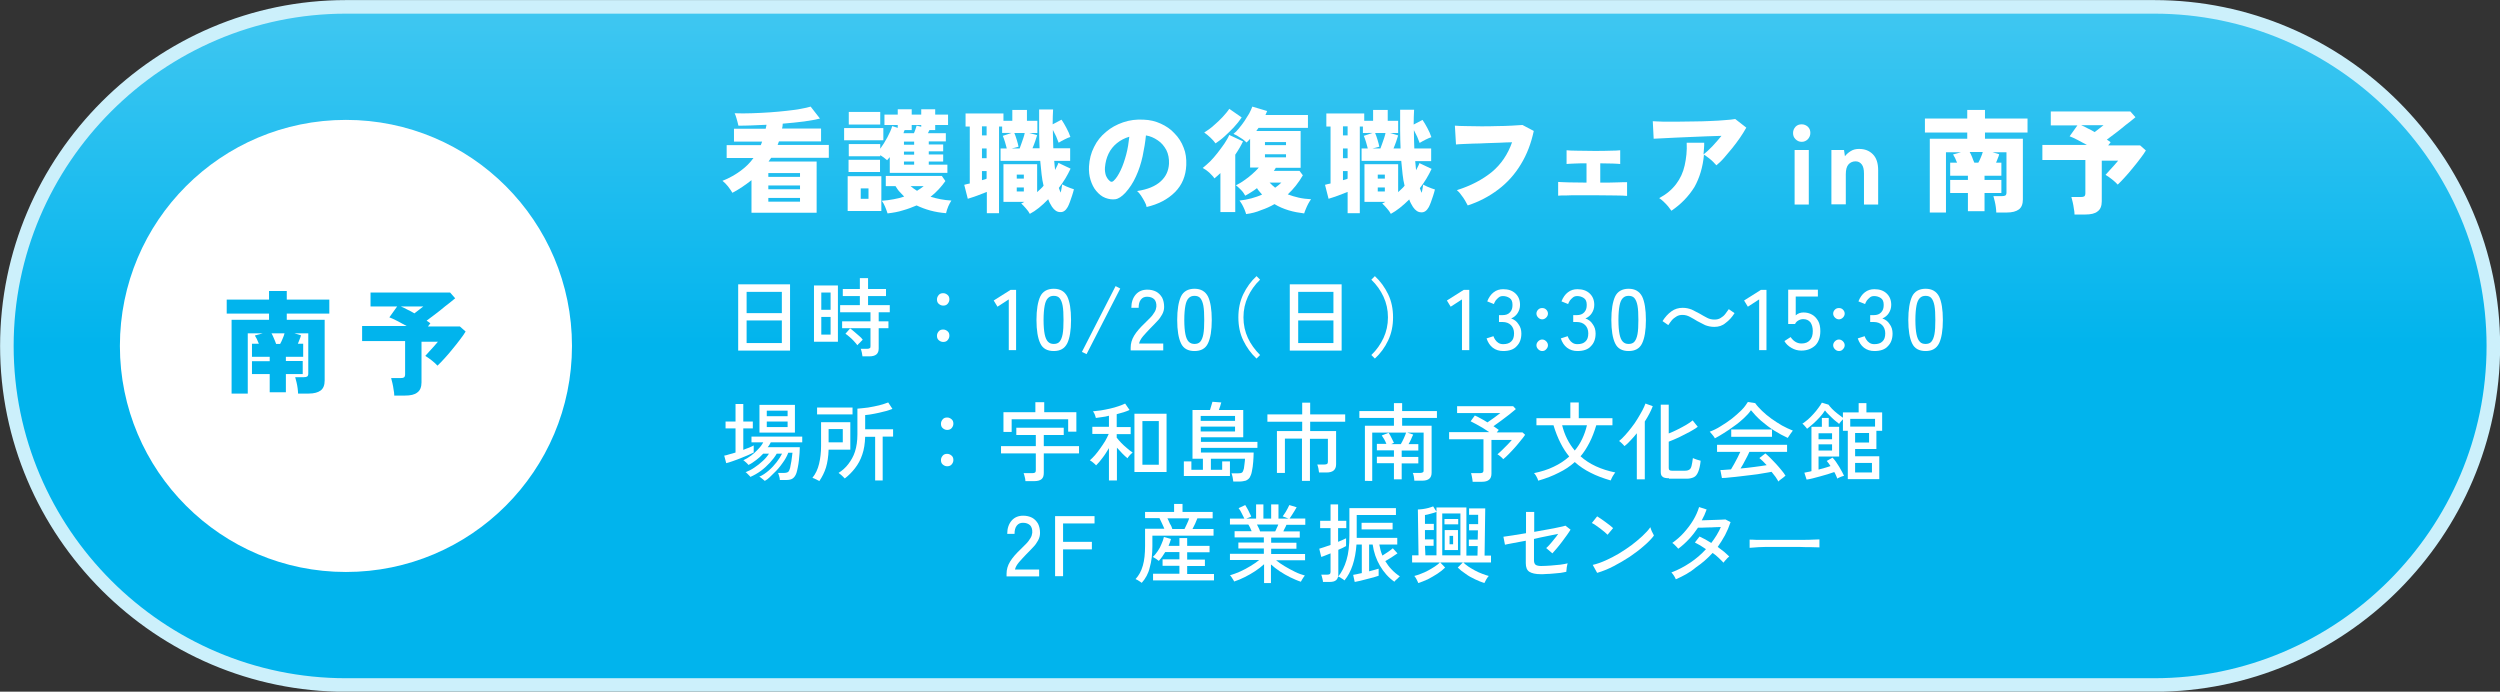 <svg xmlns="http://www.w3.org/2000/svg" xmlns:xlink="http://www.w3.org/1999/xlink" id="_&#x30EC;&#x30A4;&#x30E4;&#x30FC;_2" x="0px" y="0px" viewBox="0 0 1128.1 312.1" style="enable-background:new 0 0 1128.1 312.1;" xml:space="preserve"><rect x="0" y="0" width="1128.1" height="312.1" fill="#333333" stroke="none"/><style type="text/css">	.st0{fill:url(#SVGID_1_);}	.st1{fill:none;stroke:#CCF0FB;stroke-width:6.12;stroke-linecap:round;stroke-linejoin:round;stroke-miterlimit:10;}	.st2{fill:#FFFFFF;}	.st3{fill:#01B4ED;}</style><g>	<g>		<linearGradient id="SVGID_1_" gradientUnits="userSpaceOnUse" x1="564.06" y1="309.06" x2="564.06" y2="3.06">			<stop offset="0" style="stop-color:#01B4ED"></stop>			<stop offset="0.5" style="stop-color:#01B4ED"></stop>			<stop offset="1" style="stop-color:#40C7F1"></stop>		</linearGradient>		<path class="st0" d="M1125.1,156.1c0,84.2-68.9,153-153,153h-816c-84.1,0-153-68.8-153-153l0,0c0-84.1,68.9-153,153-153h816   C1056.2,3.1,1125.1,71.9,1125.1,156.1L1125.1,156.1z"></path>		<path class="st1" d="M1125.1,156.1c0,84.2-68.9,153-153,153h-816c-84.1,0-153-68.8-153-153l0,0c0-84.1,68.9-153,153-153h816   C1056.2,3.1,1125.1,71.9,1125.1,156.1L1125.1,156.1z"></path>	</g>	<g>		<g>			<path class="st2" d="M339.1,96V81.3c-1.3,1.1-2.7,2-4.1,3s-2.9,1.8-4.5,2.7c-0.5-0.9-1.2-1.8-2-2.9c-0.8-1-1.7-1.9-2.5-2.5    c3.3-1.3,6-2.9,8.3-4.6s4.2-3.6,5.7-5.7h-12.1v-5.8h15.4c0.1-0.3,0.2-0.6,0.3-0.8c0.1-0.3,0.2-0.6,0.3-0.8h-12.7v-5.8h14.3    c0.1-0.3,0.1-0.6,0.2-0.9c0.1-0.3,0.1-0.6,0.2-0.9c-2.5,0.1-4.8,0.2-7,0.3c-2.2,0.1-4.1,0.1-5.7,0.1c-0.2-1-0.5-2-0.8-3.1    c-0.3-1.1-0.6-1.9-0.9-2.5c2.4,0.1,5,0.1,7.7,0c2.7-0.1,5.4-0.2,8.1-0.4c2.7-0.2,5.2-0.4,7.7-0.7c2.4-0.3,4.6-0.5,6.4-0.9    c1.9-0.3,3.3-0.7,4.4-1l4.2,5.4c-1.7,0.4-4.1,0.9-7.1,1.3c-3,0.4-6.2,0.7-9.7,1c0,0.7-0.1,1.5-0.3,2.2h17.6v5.8h-19    c-0.1,0.2-0.2,0.5-0.3,0.8c-0.1,0.3-0.2,0.6-0.3,0.8h23.1v5.8H348c-0.2,0.3-0.4,0.6-0.6,0.8c-0.2,0.3-0.4,0.6-0.6,0.9h21.7V96    H339.1z M346.7,79.8H361v-1.7h-14.3V79.8z M346.7,85.4H361v-1.7h-14.3V85.4z M346.7,91H361v-1.7h-14.3V91z"></path>			<path class="st2" d="M380.9,63.3v-5.5h17.7v5.5H380.9z M382.5,95.2V79.5h15.2v15.7H382.5z M401.5,78v-7.1    c-0.2,0.2-0.4,0.5-0.6,0.7c-0.2,0.3-0.4,0.5-0.6,0.7c-1-0.9-2.1-1.7-3.1-2.3v0.5h-14.2V65h14.2v2.1c1.1-1.5,2.2-3.2,3.2-5.1    s1.8-3.6,2.2-5.1l2.5,0.8v-1.3h-6v-4.7h6v-2.4h6.3v2.4h4.3v-2.4h6.3v2.4h5.8v4.7H422v2.3h-2.6c-0.1,0.2-0.2,0.4-0.3,0.6    c-0.1,0.2-0.2,0.5-0.4,0.8h8.1v3.7h-7.7v1.4h6.5v3.1h-6.5v1.4h6.5v3.2h-6.5v1.4h8.4V78H401.5z M382.9,77.6v-5.5h14.2v5.5H382.9z     M383,56.2v-5.7h14.2v5.7H383z M388.4,89.7h3.5v-4.7h-3.5V89.7z M400.5,96.3c-0.3-1-0.7-2-1.1-3c-0.4-1-0.9-1.9-1.5-2.7    c1.9-0.1,3.7-0.4,5.4-0.7c1.7-0.3,3.3-0.7,4.7-1.2c-0.7-0.7-1.4-1.5-2.1-2.2s-1.2-1.6-1.8-2.5h-4.4v-4.6h25.3l1.6,2.3    c-0.9,1.3-1.9,2.5-3,3.7c-1.1,1.2-2.4,2.4-3.7,3.4c1.4,0.4,2.9,0.8,4.5,1.1c1.6,0.3,3.2,0.5,4.9,0.6c-0.4,0.6-0.9,1.5-1.4,2.6    c-0.5,1.2-0.8,2.2-1,3.1c-2.5-0.2-4.9-0.6-7.1-1.2c-2.2-0.6-4.3-1.4-6.2-2.3c-1.9,0.8-3.9,1.6-6.1,2.2    C405.4,95.6,403,96,400.5,96.3z M407.7,60.1h4.7c0.3-0.6,0.5-1.2,0.7-1.8s0.4-1.1,0.5-1.6l2.1,0.5v-0.8h-4.3v2.3h-3.2    c-0.1,0.2-0.2,0.5-0.3,0.7S407.8,59.9,407.7,60.1z M407.9,65.3h4.6v-1.4h-4.6V65.3z M407.9,69.8h4.6v-1.4h-4.6V69.8z M407.9,74.3    h4.6v-1.4h-4.6V74.3z M413.8,86.1c1.2-0.7,2.2-1.5,3-2.1h-5.9C411.7,84.7,412.7,85.4,413.8,86.1z"></path>			<path class="st2" d="M464.7,96.5c-0.4-0.8-1-1.6-1.8-2.5s-1.4-1.6-2.1-2.2c0.2-0.1,0.5-0.2,0.7-0.3c0.2-0.1,0.4-0.2,0.7-0.4h-9.4    v-17H468v12.6c0.5-0.5,1-0.9,1.5-1.4c0.5-0.5,1-0.9,1.4-1.5c-0.4-1.6-0.7-3.3-0.9-5.2c-0.2-1.9-0.4-3.9-0.6-6h-17.9V67h2.8    c-0.2-0.8-0.5-1.8-0.8-2.9s-0.7-2-1-2.8l3.9-1.3h-4.2v-2.9h-1.4v39.1h-5.5v-9.6c-1.3,0.5-2.8,1.1-4.4,1.7c-1.6,0.6-3,1-4.2,1.4    l-1.6-6.3c0.3-0.1,0.7-0.2,1.1-0.3c0.4-0.1,0.9-0.2,1.4-0.3V57.1h-1.9v-5.9h17.1v3.3h4v-4.9h6.6v4.9h4.7V60h-3.7L468,61    c-0.2,0.7-0.5,1.7-0.9,2.8c-0.4,1.1-0.8,2.2-1.2,3.1h3.2c-0.1-2.6-0.2-5.3-0.2-8.2c0-2.9,0-6,0-9.3h6.3c-0.1,1.9-0.2,4.2-0.2,6.7    l4-2.1c0.7,1,1.4,2.2,2.2,3.7c0.8,1.5,1.4,2.8,1.8,4.1c-0.7,0.2-1.6,0.6-2.6,1.1c-1,0.5-1.9,1-2.7,1.5c-0.3-0.8-0.7-1.7-1.1-2.8    c-0.5-1-1-2-1.5-3c0,2.7,0.1,5.4,0.2,8.3h7.6v5.7h-7.2c0.1,0.7,0.1,1.4,0.2,2.1c0.1,0.7,0.1,1.4,0.2,2c0.3-0.5,0.5-1.1,0.8-1.6    c0.3-0.5,0.5-1,0.7-1.6l5.5,2.6c-0.7,1.5-1.5,3-2.4,4.5s-1.9,2.9-2.9,4.2c0.1,0.4,0.3,0.8,0.4,1.1c0.1,0.4,0.3,0.7,0.4,1    c0.2-0.6,0.3-1.2,0.4-1.8c0.1-0.6,0.2-1.3,0.3-1.9c0.5,0.3,1.1,0.6,1.8,0.9c0.7,0.3,1.4,0.6,2,0.8c0.6,0.2,1.2,0.4,1.5,0.5    c-0.2,0.9-0.5,1.8-0.8,2.8c-0.3,1-0.7,2-1,2.9c-0.3,0.9-0.7,1.7-1,2.3c-0.9,1.6-2,2.4-3.4,2.3c-1.4,0-2.6-0.8-3.7-2.4    c-0.7-1.1-1.3-2.2-1.7-3.4C470.1,92.9,467.4,95.1,464.7,96.5z M443.1,61.1h2.1v-4.1h-2.1V61.1z M443.1,71.4h2.1V67h-2.1V71.4z     M443.1,81.3c0.4-0.1,0.7-0.2,1.1-0.3c0.4-0.1,0.7-0.2,1-0.4v-3.4h-2.1V81.3z M456.5,67h3.6c0.2-0.6,0.5-1.4,0.8-2.2    c0.3-0.9,0.6-1.7,0.9-2.6c0.3-0.9,0.5-1.6,0.6-2.2h-4.7c0.4,0.8,0.7,1.9,1.1,3.1c0.4,1.2,0.6,2.2,0.8,3.1L456.5,67z M458.8,80.6    h3.2v-1.8h-3.2V80.6z M458.8,86.4h3.2v-1.8h-3.2V86.4z"></path>			<path class="st2" d="M517.4,93.4c-0.1-0.7-0.4-1.5-0.9-2.4c-0.5-0.9-1-1.8-1.6-2.7c-0.6-0.9-1.2-1.6-1.8-2.1    c4.8-0.7,8.3-2.2,10.7-4.4s3.5-4.8,3.7-7.9c0.1-2.3-0.3-4.4-1.2-6.2c-1-1.8-2.2-3.3-3.9-4.4c-1.6-1.1-3.4-1.9-5.3-2.2    c-0.3,3-0.8,6.1-1.5,9.4c-0.7,3.2-1.7,6.3-3,9.1c-1.3,2.9-2.9,5.3-4.8,7.4c-1.6,1.7-3.1,2.7-4.5,2.9s-2.9,0-4.5-0.6    c-1.6-0.6-2.9-1.7-4.1-3.1c-1.2-1.4-2-3.1-2.6-5c-0.6-1.9-0.8-4-0.7-6.1c0.2-3.2,0.9-6.1,2.3-8.8c1.3-2.7,3.1-4.9,5.4-6.8    c2.2-1.9,4.8-3.3,7.7-4.3c2.9-1,6-1.4,9.3-1.2c2.8,0.1,5.3,0.7,7.7,1.8c2.4,1.1,4.5,2.5,6.2,4.4c1.8,1.8,3.2,4,4.1,6.4    c1,2.4,1.3,5,1.2,7.9c-0.2,4.9-1.9,9-5.1,12.2C526.9,90,522.6,92.2,517.4,93.4z M502.5,81.6c1.2-1.1,2.2-2.7,3.2-4.8    c1-2.1,1.8-4.5,2.5-7.1c0.7-2.6,1.1-5.3,1.4-8c-2.1,0.6-4,1.6-5.6,2.9c-1.6,1.3-2.9,2.9-3.8,4.8c-0.9,1.9-1.4,3.9-1.6,6.2    c-0.1,1.3,0.1,2.5,0.4,3.5c0.4,1,0.9,1.8,1.6,2.4C501.2,82.2,501.9,82.2,502.5,81.6z"></path>			<path class="st2" d="M550.7,95.8V78.1c-0.4,0.4-0.9,0.8-1.3,1.2c-0.4,0.4-0.9,0.8-1.4,1.2c-0.5-0.8-1.3-1.6-2.3-2.6    c-1-0.9-2-1.6-3-2.1c1-0.8,2.1-1.8,3.3-2.9c1.2-1.2,2.3-2.5,3.4-3.9c1.1-1.4,2.1-2.8,3.1-4.2c0.9-1.4,1.7-2.7,2.2-3.9l6.2,2.9    c-0.5,1-1,2-1.6,3s-1.2,2-1.9,3v25.9H550.7z M548.5,64.7c-0.6-0.8-1.3-1.7-2.3-2.6c-1-0.9-1.9-1.7-2.8-2.3    c1.4-0.9,2.9-1.9,4.3-3.2c1.4-1.2,2.8-2.5,4-3.8c1.2-1.3,2.3-2.6,3-3.7l5.6,3.9c-1,1.5-2.2,3-3.6,4.5c-1.4,1.5-2.8,2.8-4.2,4.1    S549.8,63.8,548.5,64.7z M562.3,96.6c-0.1-0.5-0.4-1.2-0.7-2c-0.3-0.8-0.7-1.5-1.1-2.3c-0.4-0.7-0.8-1.3-1.2-1.8    c1.8-0.2,3.6-0.5,5.4-1c1.7-0.5,3.3-1,4.8-1.7c-0.4-0.5-0.8-0.9-1.2-1.4c-0.4-0.5-0.8-0.9-1.1-1.5c-0.8,0.6-1.7,1.3-2.6,1.8    c-0.9,0.6-1.8,1.1-2.7,1.6c-0.5-0.9-1.1-1.8-1.9-2.6c-0.8-0.8-1.5-1.5-2.3-2.1c1.2-0.6,2.5-1.3,3.7-2.2c1.3-0.9,2.5-1.8,3.6-2.8    s2.2-2,3-3h-3.9v-13c-0.2,0.3-0.5,0.6-0.8,0.9c-0.3,0.3-0.5,0.5-0.8,0.8c-0.6-0.6-1.5-1.4-2.7-2.1c-1.2-0.8-2.2-1.4-3.2-1.8    c0.8-0.6,1.6-1.4,2.4-2.4s1.7-2.1,2.5-3.3c0.8-1.2,1.5-2.4,2.2-3.5c0.6-1.2,1.1-2.2,1.4-3.1l6.7,2c-0.1,0.3-0.3,0.6-0.4,0.9    c-0.1,0.3-0.2,0.6-0.4,0.9h19.2v5.8h-22.3c-0.2,0.2-0.3,0.5-0.5,0.7s-0.3,0.5-0.5,0.7h20v16.6h-11.2c-0.1,0.2-0.3,0.5-0.4,0.7    c-0.2,0.2-0.3,0.5-0.5,0.7h11.6l1.5,2c-1.9,3.3-4.2,6.2-6.8,8.6c1.6,0.6,3.2,1.1,5,1.5c1.8,0.4,3.6,0.6,5.5,0.7    c-0.4,0.6-0.9,1.3-1.3,2.1c-0.4,0.8-0.8,1.6-1.1,2.4c-0.3,0.8-0.6,1.4-0.7,1.9c-2.4-0.3-4.7-0.7-7-1.4c-2.3-0.7-4.4-1.6-6.4-2.8    c-1.9,1.1-3.9,2-6,2.7C567,95.7,564.7,96.3,562.3,96.6z M570.8,65.5h9.5v-1.4h-9.5V65.5z M570.8,71h9.5v-1.4h-9.5V71z     M575.4,84.7c1.1-0.8,2-1.5,2.8-2.3h-5.3c0.4,0.4,0.8,0.8,1.2,1.2C574.5,83.9,574.9,84.3,575.4,84.7z"></path>			<path class="st2" d="M627.6,96.5c-0.4-0.8-1-1.6-1.8-2.5s-1.4-1.6-2.1-2.2c0.2-0.1,0.5-0.2,0.7-0.3c0.2-0.1,0.4-0.2,0.7-0.4h-9.4    v-17h15.2v12.6c0.5-0.5,1-0.9,1.5-1.4c0.5-0.5,1-0.9,1.4-1.5c-0.4-1.6-0.7-3.3-0.9-5.2c-0.2-1.9-0.4-3.9-0.6-6h-17.9V67h2.8    c-0.2-0.8-0.5-1.8-0.8-2.9s-0.7-2-1-2.8l3.9-1.3H615v-2.9h-1.4v39.1h-5.5v-9.6c-1.3,0.5-2.8,1.1-4.4,1.7c-1.6,0.6-3,1-4.2,1.4    l-1.6-6.3c0.3-0.1,0.7-0.2,1.1-0.3c0.4-0.1,0.9-0.2,1.4-0.3V57.1h-1.9v-5.9h17.1v3.3h4v-4.9h6.6v4.9h4.7V60h-3.7l3.7,1.1    c-0.2,0.7-0.5,1.7-0.9,2.8c-0.4,1.1-0.8,2.2-1.2,3.1h3.2c-0.1-2.6-0.2-5.3-0.2-8.2c0-2.9,0-6,0-9.3h6.3c-0.1,1.9-0.2,4.2-0.2,6.7    l4-2.1c0.7,1,1.4,2.2,2.2,3.7c0.8,1.5,1.4,2.8,1.8,4.1c-0.7,0.2-1.6,0.6-2.6,1.1c-1,0.5-1.9,1-2.7,1.5c-0.3-0.8-0.7-1.7-1.1-2.8    c-0.5-1-1-2-1.5-3c0,2.7,0.1,5.4,0.2,8.3h7.6v5.7h-7.2c0.1,0.7,0.1,1.4,0.2,2.1c0.1,0.7,0.1,1.4,0.2,2c0.3-0.5,0.5-1.1,0.8-1.6    c0.3-0.5,0.5-1,0.7-1.6l5.5,2.6c-0.7,1.5-1.5,3-2.4,4.5s-1.9,2.9-2.9,4.2c0.1,0.4,0.3,0.8,0.4,1.1c0.1,0.4,0.3,0.7,0.4,1    c0.2-0.6,0.3-1.2,0.4-1.8c0.1-0.6,0.2-1.3,0.3-1.9c0.5,0.3,1.1,0.6,1.8,0.9c0.7,0.3,1.4,0.6,2,0.8c0.6,0.2,1.2,0.4,1.5,0.5    c-0.2,0.9-0.5,1.8-0.8,2.8c-0.3,1-0.7,2-1,2.9c-0.3,0.9-0.7,1.7-1,2.3c-0.9,1.6-2,2.4-3.4,2.3c-1.4,0-2.6-0.8-3.7-2.4    c-0.7-1.1-1.3-2.2-1.7-3.4C633,92.9,630.2,95.1,627.6,96.5z M606,61.1h2.1v-4.1H606V61.1z M606,71.4h2.1V67H606V71.4z M606,81.3    c0.4-0.1,0.7-0.2,1.1-0.3c0.4-0.1,0.7-0.2,1-0.4v-3.4H606V81.3z M619.3,67h3.6c0.2-0.6,0.5-1.4,0.8-2.2c0.3-0.9,0.6-1.7,0.9-2.6    c0.3-0.9,0.5-1.6,0.6-2.2h-4.7c0.4,0.8,0.7,1.9,1.1,3.1c0.4,1.2,0.6,2.2,0.8,3.1L619.3,67z M621.7,80.6h3.2v-1.8h-3.2V80.6z     M621.7,86.4h3.2v-1.8h-3.2V86.4z"></path>			<path class="st2" d="M662.3,92.7c-0.3-0.6-0.7-1.3-1.2-2.2c-0.5-0.9-1.1-1.7-1.8-2.6c-0.6-0.9-1.3-1.6-1.9-2.1    c6.4-2,11.6-4.8,15.8-8.2c4.2-3.5,7.2-8,9.1-13.4c-1.7,0-3.5,0.1-5.5,0.2c-2,0.1-4.1,0.1-6.1,0.2c-2.1,0.1-4,0.2-5.9,0.2    c-1.9,0.1-3.5,0.1-4.9,0.2s-2.4,0.1-2.9,0.2l-0.5-8.5c1.3,0.1,3,0.2,5.1,0.2c2.1,0,4.3,0.1,6.7,0.1s4.8,0,7.2-0.1    c2.4,0,4.6-0.1,6.6-0.2c2-0.1,3.7-0.2,4.9-0.3l5.1,2.7c-1.2,5.6-3.1,10.6-5.8,15c-2.7,4.5-6.1,8.3-10.2,11.4    C672,88.6,667.5,91,662.3,92.7z"></path>			<path class="st2" d="M703.1,88.3v-6.2c1.1,0.1,2.7,0.1,4.9,0.2c2.2,0,4.8,0.1,7.9,0.1v-8.7c-2,0-3.8,0-5.5,0.1s-2.9,0.1-3.5,0.2    v-6.2c1,0.1,2.5,0.2,4.6,0.2c2.1,0,4.6,0.1,7.7,0.1c3,0,5.5,0,7.5-0.1c2,0,3.5-0.1,4.4-0.2v6.2c-0.7-0.1-1.8-0.1-3.3-0.2    c-1.5,0-3.4-0.1-5.7-0.1v8.7c3,0,5.6,0,7.7-0.1c2.1-0.1,3.6-0.1,4.4-0.1v6.2c-1.1-0.1-2.9-0.2-5.4-0.2s-5.9-0.1-9.9-0.1    c-2.1,0-4.3,0-6.5,0c-2.2,0-4.1,0-5.7,0.1C705,88.2,703.8,88.2,703.1,88.3z"></path>			<path class="st2" d="M754.2,95.1c-0.4-0.6-0.9-1.2-1.5-2c-0.6-0.7-1.3-1.4-2-2.1c-0.7-0.7-1.4-1.2-2-1.6c3.2-1.7,5.7-3.8,7.6-6.3    c1.9-2.5,3.2-5.3,3.9-8.5c0.7-3.2,1.1-6.6,0.9-10.2h7.9c0,0.9,0,1.8-0.1,2.7c-0.1,0.9-0.1,1.7-0.2,2.6c1.2-1,2.6-2.2,4-3.7    s2.8-3.1,4.1-4.7c-1.9,0.1-4.1,0.1-6.4,0.2s-4.7,0.2-7.2,0.3c-2.4,0.1-4.8,0.2-7,0.3c-2.2,0.1-4.2,0.2-6,0.3    c-1.8,0.1-3.1,0.2-4,0.2l-0.4-7.9c1.2,0.1,2.8,0.1,4.7,0.2c2,0,4.2,0,6.6,0c2.4,0,4.9-0.1,7.4-0.1s5-0.1,7.4-0.2    c2.4-0.1,4.5-0.2,6.5-0.4c1.9-0.1,3.5-0.3,4.6-0.5l5,3.9c-0.8,1.4-1.7,2.9-2.8,4.5c-1.1,1.6-2.3,3.2-3.5,4.7    c-1.3,1.6-2.5,3-3.7,4.4c-1.2,1.4-2.4,2.5-3.5,3.4c-0.4-0.4-0.9-1-1.5-1.6c-0.6-0.6-1.3-1.2-2.1-1.8c-0.7-0.6-1.4-1-2-1.4    c-0.5,5.6-2,10.5-4.3,14.6C761.9,88.7,758.5,92.2,754.2,95.1z"></path>			<path class="st2" d="M813,64c-1.1,0-2-0.4-2.8-1.2c-0.8-0.8-1.1-1.7-1.1-2.8c0-1.1,0.4-2,1.1-2.8c0.8-0.8,1.7-1.1,2.8-1.1    c1.1,0,2,0.4,2.8,1.1c0.8,0.8,1.1,1.7,1.1,2.8c0,1.1-0.4,2-1.1,2.8C815,63.6,814.1,64,813,64z M809.8,92.3V67.7h6.4v24.6H809.8z"></path>			<path class="st2" d="M826.4,92.3V67.7h5.7l0.4,2.8c0.7-0.9,1.6-1.7,2.6-2.3c1.1-0.7,2.3-1,3.8-1c2.6,0,4.6,0.8,6.2,2.4    c1.6,1.6,2.4,4,2.4,7.2v15.5h-6.4V78.3c0-1.8-0.3-3.2-1-4.1c-0.7-0.9-1.6-1.4-2.8-1.4c-1.3,0-2.4,0.5-3.2,1.4    c-0.8,0.9-1.2,2.4-1.2,4.4v13.6H826.4z"></path>			<path class="st2" d="M870.8,95.9V62.6h16.9v-2.8h-19.1v-6.3h19.1v-3.9h8v3.9h19.2v6.3h-19.2v2.8h17.1V90c0,2.1-0.6,3.6-1.8,4.5    c-1.2,0.9-3,1.4-5.5,1.4h-4.7c0-0.7-0.1-1.5-0.2-2.4c-0.1-0.9-0.3-1.8-0.5-2.7c-0.2-0.9-0.4-1.7-0.6-2.3h3.9    c0.7,0,1.2-0.1,1.5-0.3c0.3-0.2,0.5-0.6,0.5-1.3V68.7h-6.3l3,0.9c-0.1,0.5-0.3,1.2-0.6,1.8c-0.3,0.7-0.5,1.4-0.8,2h2.4v5.9h-7.6    v1.9h7.6v5.9h-7.6v8.2H888v-8.2h-8v-5.9h8v-1.9h-8v-5.9h3.1c-0.6-1.6-1.2-2.8-1.8-3.7l3.6-1h-6.8v27.2H870.8z M890.9,73.4h1.8    c0.4-0.6,0.7-1.4,1.1-2.3c0.4-0.9,0.7-1.7,0.9-2.5h-5.9c0.4,0.6,0.7,1.4,1.1,2.3C890.3,72,890.6,72.8,890.9,73.4z"></path>			<path class="st2" d="M936.1,96.6c0-0.7-0.1-1.5-0.3-2.5c-0.1-0.9-0.3-1.9-0.5-2.8c-0.2-0.9-0.4-1.7-0.6-2.4h4.3    c0.7,0,1.2-0.1,1.5-0.3c0.3-0.2,0.5-0.7,0.5-1.4v-15h-19.4v-6.8h20.1c-1.5-0.8-2.9-1.6-4.3-2.3c-1.4-0.7-2.6-1.3-3.5-1.6l3.5-4.9    h-12v-6.3h35.9l2.3,2.6c-0.7,0.6-1.6,1.3-2.7,2.2c-1.1,0.8-2.2,1.7-3.4,2.7s-2.4,1.9-3.6,2.8c-1.2,0.9-2.3,1.7-3.2,2.4    c0.3,0.2,0.6,0.4,0.9,0.6c0.3,0.2,0.6,0.4,0.8,0.6l-1.1,1.4h14.4l2.6,2.3c-0.6,1-1.4,2.2-2.5,3.6c-1,1.4-2.2,2.8-3.4,4.3    c-1.2,1.5-2.4,2.9-3.6,4.2c-1.2,1.3-2.2,2.4-3.2,3.3c-0.6-0.7-1.5-1.5-2.5-2.3c-1-0.8-2-1.5-3-2.1c0.5-0.5,1.1-1.2,1.8-2    c0.7-0.8,1.4-1.5,2.1-2.3c0.7-0.8,1.3-1.5,1.8-2.1h-7.4v18.3c0,2.1-0.6,3.7-1.9,4.6c-1.2,1-3.1,1.4-5.6,1.4H936.1z M945.2,59.6    c0.7-0.5,1.4-1.1,2.2-1.7c0.8-0.6,1.4-1.1,1.8-1.4h-10.1c0.9,0.4,1.9,0.8,2.9,1.4C943.1,58.4,944.2,59,945.2,59.6z"></path>			<path class="st2" d="M333.1,158.2v-29.9h23.4v29.9H333.1z M336.9,141.3h15.9v-9.6h-15.9V141.3z M336.9,154.8h15.9v-10.2h-15.9    V154.8z"></path>			<path class="st2" d="M367.3,154.2v-25.4h10.8v25.4H367.3z M370.6,139.8h4.2V132h-4.2V139.8z M370.6,151h4.2V143h-4.2V151z     M389.2,160.9c-0.1-0.5-0.2-1.1-0.3-1.8c-0.2-0.7-0.3-1.3-0.5-1.7h2.9c0.5,0,0.9-0.1,1.2-0.3s0.3-0.5,0.3-1v-8h-12.8V145h12.8    v-4.1h-13.7v-3.2h8.9v-4.1h-7.7v-3.2h7.7v-4.9h3.7v4.9h8.1v3.2h-8.1v4.1h9.8v3.2h-5v4.1h4.4v3.1h-4.4v9.1c0,1.2-0.3,2.1-1,2.7    c-0.7,0.6-1.8,0.9-3.2,0.9H389.2z M386.9,155.8c-0.4-0.6-1-1.2-1.6-1.9c-0.6-0.7-1.3-1.3-2-1.9c-0.7-0.6-1.3-1.1-1.8-1.4l2.1-2.4    c0.6,0.4,1.3,1,2,1.6s1.4,1.2,2.1,1.8s1.2,1.1,1.6,1.7c-0.2,0.2-0.4,0.4-0.8,0.8c-0.3,0.4-0.7,0.7-1,1    C387.2,155.4,387,155.6,386.9,155.8z"></path>			<path class="st2" d="M425.6,137.9c-0.8,0-1.4-0.3-2-0.8s-0.8-1.2-0.8-2s0.3-1.4,0.8-2s1.2-0.8,2-0.8s1.4,0.3,2,0.8s0.8,1.2,0.8,2    s-0.3,1.4-0.8,2S426.4,137.9,425.6,137.9z M425.6,154.3c-0.8,0-1.4-0.3-2-0.8s-0.8-1.2-0.8-2s0.3-1.4,0.8-2s1.2-0.8,2-0.8    s1.4,0.3,2,0.8s0.8,1.2,0.8,2s-0.3,1.4-0.8,2S426.4,154.3,425.6,154.3z"></path>			<path class="st2" d="M455.2,158v-22.9l-5.1,3.3l-1.7-2.8l7.6-4.8h2.5V158H455.2z"></path>			<path class="st2" d="M475.5,158.4c-2.9,0-5-1.1-6.1-3.5c-1.1-2.3-1.7-5.8-1.7-10.5c0-4.7,0.6-8.2,1.7-10.6    c1.1-2.3,3.2-3.5,6.1-3.5c2.9,0,4.9,1.2,6.1,3.5c1.1,2.3,1.7,5.8,1.7,10.6c0,4.7-0.6,8.2-1.7,10.5    C480.4,157.3,478.4,158.4,475.5,158.4z M475.5,155.2c1.1,0,2-0.3,2.6-1s1.1-1.8,1.4-3.4s0.4-3.7,0.4-6.4c0-2.7-0.1-4.9-0.4-6.5    c-0.3-1.6-0.8-2.7-1.4-3.4s-1.5-1-2.6-1c-1.1,0-1.9,0.3-2.6,1c-0.7,0.7-1.2,1.8-1.5,3.4c-0.3,1.6-0.5,3.7-0.5,6.5    c0,2.7,0.2,4.9,0.5,6.4s0.8,2.7,1.5,3.4C473.6,154.9,474.4,155.2,475.5,155.2z"></path>			<path class="st2" d="M490.3,159.8l-2.1-1l15.2-29.7l2.1,1.1L490.3,159.8z"></path>			<path class="st2" d="M510.2,158v-1.1c0-1.9,0.5-3.7,1.6-5.5c1.1-1.8,2.7-3.6,4.8-5.6c0.9-0.9,1.7-1.7,2.5-2.5    c0.8-0.8,1.4-1.7,1.9-2.5s0.7-1.6,0.8-2.4c0.1-1.5-0.3-2.7-1-3.4c-0.8-0.7-1.8-1.1-3.2-1.1c-1.2,0-2.1,0.4-2.8,1.3    c-0.7,0.9-1,2.1-1,3.7h-3.3c0-2.5,0.7-4.5,2-6c1.3-1.5,3.1-2.2,5.2-2.2c1.5,0,2.8,0.3,4,0.9c1.1,0.6,2,1.5,2.7,2.7    c0.6,1.2,0.9,2.6,0.9,4.2c0,1.2-0.3,2.3-0.9,3.4s-1.3,2.1-2.2,3c-0.9,1-1.9,2-3,3.1c-1.2,1.3-2.4,2.5-3.4,3.7    c-1,1.2-1.6,2.3-1.8,3.3h10.9v3.1H510.2z"></path>			<path class="st2" d="M539,158.4c-2.9,0-5-1.1-6.1-3.5c-1.1-2.3-1.7-5.8-1.7-10.5c0-4.7,0.6-8.2,1.7-10.6c1.1-2.3,3.2-3.5,6.1-3.5    c2.9,0,4.9,1.2,6.1,3.5c1.1,2.3,1.7,5.8,1.7,10.6c0,4.7-0.6,8.2-1.7,10.5C544,157.3,541.9,158.4,539,158.4z M539,155.2    c1.1,0,2-0.3,2.6-1s1.1-1.8,1.4-3.4s0.4-3.7,0.4-6.4c0-2.7-0.1-4.9-0.4-6.5c-0.3-1.6-0.8-2.7-1.4-3.4s-1.5-1-2.6-1    c-1.1,0-1.9,0.3-2.6,1c-0.7,0.7-1.2,1.8-1.5,3.4c-0.3,1.6-0.5,3.7-0.5,6.5c0,2.7,0.2,4.9,0.5,6.4s0.8,2.7,1.5,3.4    C537.1,154.9,538,155.2,539,155.2z"></path>			<path class="st2" d="M567,161.8c-2.5-2.3-4.5-5.1-6-8.2c-1.5-3.1-2.2-6.6-2.2-10.4s0.7-7.2,2.2-10.4c1.5-3.1,3.5-5.9,6-8.2    l1.6,1.6c-2.4,2.3-4.2,4.9-5.5,7.7s-2,5.9-2,9.3s0.7,6.5,2,9.3s3.2,5.4,5.5,7.7L567,161.8z"></path>			<path class="st2" d="M582,158.2v-29.9h23.4v29.9H582z M585.8,141.3h15.9v-9.6h-15.9V141.3z M585.8,154.8h15.9v-10.2h-15.9V154.8z    "></path>			<path class="st2" d="M620.4,161.8l-1.6-1.6c2.4-2.3,4.2-4.9,5.5-7.7c1.3-2.8,2-5.9,2-9.3s-0.7-6.5-2-9.3    c-1.3-2.8-3.1-5.4-5.5-7.7l1.6-1.6c2.5,2.3,4.5,5.1,6,8.2c1.5,3.1,2.2,6.6,2.2,10.4s-0.7,7.2-2.2,10.4    C624.9,156.8,622.9,159.5,620.4,161.8z"></path>			<path class="st2" d="M659.7,158v-22.9l-5.1,3.3l-1.7-2.8l7.6-4.8h2.5V158H659.7z"></path>			<path class="st2" d="M678.3,158.4c-1.8,0-3.4-0.5-4.7-1.5c-1.3-1-2.2-2.4-2.8-4.2l3.1-1c0.2,0.5,0.4,1.1,0.8,1.6    c0.4,0.6,0.8,1,1.4,1.4c0.6,0.4,1.3,0.6,2.2,0.6c1.6,0,2.8-0.4,3.6-1.2c0.9-0.8,1.3-2,1.3-3.7c0-1.5-0.5-2.8-1.4-3.7    c-0.9-0.9-2.2-1.4-3.8-1.4h-1.6v-3.1h1.6c1.5,0,2.6-0.4,3.4-1.3c0.8-0.9,1.1-1.9,1.1-3.3c0-1.5-0.4-2.5-1.3-3.1    c-0.9-0.6-1.9-0.9-3-0.9c-0.8,0-1.4,0.2-1.9,0.6c-0.5,0.4-1,0.9-1.4,1.4c-0.4,0.6-0.6,1.1-0.8,1.6l-3-1.2    c0.7-1.8,1.7-3.2,2.9-4.1c1.3-1,2.7-1.4,4.3-1.4c2.3,0,4.1,0.6,5.5,1.9c1.4,1.3,2.1,3,2.1,5.2c0,1.4-0.4,2.6-1.1,3.7    c-0.7,1.1-1.7,1.9-2.9,2.4c1.4,0.5,2.5,1.3,3.3,2.6c0.9,1.2,1.3,2.6,1.3,4.2c0,2.4-0.7,4.3-2.1,5.7    C683.1,157.7,681,158.4,678.3,158.4z"></path>			<path class="st2" d="M695.9,144.1c-0.7,0-1.3-0.3-1.8-0.8c-0.5-0.5-0.8-1.1-0.8-1.8s0.3-1.3,0.8-1.8c0.5-0.5,1.1-0.7,1.8-0.7    c0.7,0,1.3,0.2,1.8,0.7c0.5,0.5,0.8,1.1,0.8,1.8s-0.3,1.3-0.8,1.8C697.2,143.8,696.6,144.1,695.9,144.1z M695.9,158.4    c-0.7,0-1.3-0.3-1.8-0.8c-0.5-0.5-0.8-1.1-0.8-1.8c0-0.7,0.3-1.3,0.8-1.8c0.5-0.5,1.1-0.8,1.8-0.8c0.7,0,1.3,0.3,1.8,0.8    c0.5,0.5,0.8,1.1,0.8,1.8c0,0.7-0.3,1.3-0.8,1.8C697.2,158.2,696.6,158.4,695.9,158.4z"></path>			<path class="st2" d="M711.8,158.4c-1.8,0-3.4-0.5-4.7-1.5c-1.3-1-2.2-2.4-2.8-4.2l3.1-1c0.2,0.5,0.4,1.1,0.8,1.6    c0.4,0.6,0.8,1,1.4,1.4c0.6,0.4,1.3,0.6,2.2,0.6c1.6,0,2.8-0.4,3.6-1.2c0.9-0.8,1.3-2,1.3-3.7c0-1.5-0.5-2.8-1.4-3.7    c-0.9-0.9-2.2-1.4-3.8-1.4h-1.6v-3.1h1.6c1.5,0,2.6-0.4,3.4-1.3c0.8-0.9,1.1-1.9,1.1-3.3c0-1.5-0.4-2.5-1.3-3.1    c-0.9-0.6-1.9-0.9-3-0.9c-0.8,0-1.4,0.2-1.9,0.6c-0.5,0.4-1,0.9-1.4,1.4c-0.4,0.6-0.6,1.1-0.8,1.6l-3-1.2    c0.7-1.8,1.7-3.2,2.9-4.1c1.3-1,2.7-1.4,4.3-1.4c2.3,0,4.1,0.6,5.5,1.9c1.4,1.3,2.1,3,2.1,5.2c0,1.4-0.4,2.6-1.1,3.7    c-0.7,1.1-1.7,1.9-2.9,2.4c1.4,0.5,2.5,1.3,3.3,2.6c0.9,1.2,1.3,2.6,1.3,4.2c0,2.4-0.7,4.3-2.1,5.7    C716.6,157.7,714.5,158.4,711.8,158.4z"></path>			<path class="st2" d="M734.9,158.4c-2.9,0-5-1.1-6.1-3.5c-1.1-2.3-1.7-5.8-1.7-10.5c0-4.7,0.6-8.2,1.7-10.6    c1.1-2.3,3.2-3.5,6.1-3.5c2.9,0,4.9,1.2,6.1,3.5c1.1,2.3,1.7,5.8,1.7,10.6c0,4.7-0.6,8.2-1.7,10.5    C739.9,157.3,737.8,158.4,734.9,158.4z M734.9,155.2c1.1,0,2-0.3,2.6-1s1.1-1.8,1.4-3.4s0.4-3.7,0.4-6.4c0-2.7-0.1-4.9-0.4-6.5    c-0.3-1.6-0.8-2.7-1.4-3.4s-1.5-1-2.6-1c-1.1,0-1.9,0.3-2.6,1c-0.7,0.7-1.2,1.8-1.5,3.4c-0.3,1.6-0.5,3.7-0.5,6.5    c0,2.7,0.2,4.9,0.5,6.4s0.8,2.7,1.5,3.4C733,154.9,733.8,155.2,734.9,155.2z"></path>			<path class="st2" d="M773.6,147.5c-1.6,0-2.9-0.3-4.2-0.8c-1.2-0.6-2.4-1.2-3.5-1.8c-1.1-0.7-2.2-1.3-3.3-1.9    c-1.1-0.6-2.2-0.9-3.4-0.9c-1,0-1.9,0.2-2.7,0.7c-0.8,0.5-1.5,1-2.1,1.7c-0.6,0.7-1.1,1.5-1.6,2.2l-2.6-1.8    c1.2-1.9,2.5-3.3,4-4.4c1.5-1.1,3.2-1.6,5.1-1.6c1.5,0,2.8,0.3,4.1,0.8c1.2,0.6,2.4,1.2,3.5,1.8c1.1,0.7,2.3,1.3,3.4,1.9    c1.1,0.6,2.2,0.8,3.4,0.8c1,0,1.9-0.2,2.7-0.7c0.8-0.5,1.5-1,2.1-1.8s1.1-1.5,1.6-2.2l2.6,1.8c-1.2,1.9-2.5,3.3-4,4.4    C777.2,147,775.5,147.5,773.6,147.5z"></path>			<path class="st2" d="M793.8,158v-22.9l-5.1,3.3l-1.7-2.8l7.6-4.8h2.5V158H793.8z"></path>			<path class="st2" d="M812.8,158.2c-1.6,0-3-0.4-4.4-1.2c-1.4-0.8-2.5-1.8-3.2-3.1l2.8-1.8c0.6,0.9,1.3,1.6,2.1,2.1    s1.7,0.8,2.8,0.8c1.7,0,2.9-0.5,3.8-1.5c0.9-1,1.3-2.3,1.3-4.1c0-1.7-0.4-3-1.1-4c-0.8-0.9-1.8-1.4-3.2-1.4    c-0.8,0-1.5,0.2-2.2,0.6c-0.7,0.4-1.2,0.9-1.5,1.6h-3.1v-15.5h13.4v3.1h-10v8.5c1-0.9,2.2-1.3,3.5-1.3c1.4,0,2.7,0.3,3.9,1    c1.1,0.6,2,1.6,2.7,2.8s1,2.8,1,4.6c0,2.8-0.8,5-2.3,6.5C817.3,157.5,815.3,158.2,812.8,158.2z"></path>			<path class="st2" d="M829.8,144.1c-0.7,0-1.3-0.3-1.8-0.8c-0.5-0.5-0.8-1.1-0.8-1.8s0.3-1.3,0.8-1.8c0.5-0.5,1.1-0.7,1.8-0.7    c0.7,0,1.3,0.2,1.8,0.7c0.5,0.5,0.8,1.1,0.8,1.8s-0.3,1.3-0.8,1.8C831.1,143.8,830.5,144.1,829.8,144.1z M829.8,158.4    c-0.7,0-1.3-0.3-1.8-0.8c-0.5-0.5-0.8-1.1-0.8-1.8c0-0.7,0.3-1.3,0.8-1.8c0.5-0.5,1.1-0.8,1.8-0.8c0.7,0,1.3,0.3,1.8,0.8    c0.5,0.5,0.8,1.1,0.8,1.8c0,0.7-0.3,1.3-0.8,1.8C831.1,158.2,830.5,158.4,829.8,158.4z"></path>			<path class="st2" d="M845.8,158.4c-1.8,0-3.4-0.5-4.7-1.5c-1.3-1-2.2-2.4-2.8-4.2l3.1-1c0.2,0.5,0.4,1.1,0.8,1.6    c0.4,0.6,0.8,1,1.4,1.4c0.6,0.4,1.3,0.6,2.2,0.6c1.6,0,2.8-0.4,3.6-1.2c0.9-0.8,1.3-2,1.3-3.7c0-1.5-0.5-2.8-1.4-3.7    c-0.9-0.9-2.2-1.4-3.8-1.4h-1.6v-3.1h1.6c1.5,0,2.6-0.4,3.4-1.3c0.8-0.9,1.1-1.9,1.1-3.3c0-1.5-0.4-2.5-1.3-3.1    c-0.9-0.6-1.9-0.9-3-0.9c-0.8,0-1.4,0.2-1.9,0.6c-0.5,0.4-1,0.9-1.4,1.4c-0.4,0.6-0.6,1.1-0.8,1.6l-3-1.2    c0.7-1.8,1.7-3.2,2.9-4.1c1.3-1,2.7-1.4,4.3-1.4c2.3,0,4.1,0.6,5.5,1.9c1.4,1.3,2.1,3,2.1,5.2c0,1.4-0.4,2.6-1.1,3.7    c-0.7,1.1-1.7,1.9-2.9,2.4c1.4,0.5,2.5,1.3,3.3,2.6c0.9,1.2,1.3,2.6,1.3,4.2c0,2.4-0.7,4.3-2.1,5.7    C850.6,157.7,848.5,158.4,845.8,158.4z"></path>			<path class="st2" d="M868.9,158.4c-2.9,0-5-1.1-6.1-3.5c-1.1-2.3-1.7-5.8-1.7-10.5c0-4.7,0.6-8.2,1.7-10.6    c1.1-2.3,3.2-3.5,6.1-3.5c2.9,0,4.9,1.2,6.1,3.5c1.1,2.3,1.7,5.8,1.7,10.6c0,4.7-0.6,8.2-1.7,10.5    C873.8,157.3,871.8,158.4,868.9,158.4z M868.9,155.2c1.1,0,2-0.3,2.6-1s1.1-1.8,1.4-3.4s0.4-3.7,0.4-6.4c0-2.7-0.1-4.9-0.4-6.5    c-0.3-1.6-0.8-2.7-1.4-3.4s-1.5-1-2.6-1c-1.1,0-1.9,0.3-2.6,1c-0.7,0.7-1.2,1.8-1.5,3.4c-0.3,1.6-0.5,3.7-0.5,6.5    c0,2.7,0.2,4.9,0.5,6.4s0.8,2.7,1.5,3.4C866.9,154.9,867.8,155.2,868.9,155.2z"></path>			<path class="st2" d="M327.7,209l-0.9-3.4c0.7-0.1,1.4-0.3,2.3-0.6c0.9-0.2,1.8-0.5,2.8-0.8v-10.9h-4.5v-3.1h4.5v-7.9h3.5v7.9h4.3    v3.1h-4.3v9.7c0.9-0.4,1.8-0.7,2.6-1c0.8-0.3,1.5-0.7,2.1-1v3.2c-0.6,0.3-1.5,0.7-2.6,1.2c-1.1,0.5-2.2,0.9-3.4,1.4    s-2.4,0.9-3.5,1.3C329.5,208.5,328.5,208.8,327.7,209z M345.1,217c-0.1-0.1-0.3-0.3-0.7-0.6c-0.3-0.3-0.7-0.5-1-0.8    s-0.6-0.4-0.8-0.5c1.5-0.6,2.9-1.6,4.2-2.7c1.4-1.2,2.6-2.5,3.6-3.8c1.1-1.4,1.9-2.7,2.5-3.9h-2.4c-0.8,1.4-1.9,2.8-3.1,4.1    s-2.6,2.6-4.1,3.7c-1.5,1.1-3.1,2-4.7,2.7c-0.1-0.2-0.3-0.4-0.6-0.7c-0.3-0.3-0.6-0.6-0.9-0.9s-0.5-0.5-0.7-0.5    c1.3-0.5,2.7-1.2,4-2.1c1.4-0.9,2.6-1.9,3.8-3c1.2-1.1,2.1-2.2,2.8-3.3h-2.6c-1,1.1-2,2-3.2,2.9s-2.3,1.7-3.5,2.2    c-0.1-0.2-0.3-0.4-0.6-0.7c-0.3-0.3-0.6-0.6-0.9-0.8c-0.3-0.3-0.5-0.5-0.8-0.6c1.1-0.5,2.3-1.2,3.5-2.1c1.2-0.9,2.2-1.8,3.2-2.9    c1-1,1.8-2.1,2.3-3.1h-5.3v-2.6h22.9v2.6h-14.2c-0.2,0.4-0.4,0.8-0.6,1.1s-0.5,0.8-0.8,1.1h14.5c0,0.7-0.1,1.6-0.1,2.6    c-0.1,1-0.2,2.1-0.3,3.3c-0.1,1.1-0.3,2.2-0.5,3.2c-0.2,1-0.4,1.9-0.6,2.5c-0.4,1.2-1,2-1.7,2.5c-0.7,0.5-1.7,0.7-3,0.7h-2.8    c0-0.5-0.1-1.1-0.3-1.7c-0.2-0.6-0.3-1.1-0.5-1.5h2.8c0.6,0,1.1-0.1,1.5-0.3c0.4-0.2,0.7-0.6,0.9-1.3c0.2-0.4,0.3-0.9,0.4-1.6    s0.3-1.4,0.4-2.1c0.1-0.7,0.2-1.5,0.3-2.2c0.1-0.7,0.1-1.2,0.2-1.6h-1.9c-0.6,1.6-1.5,3.2-2.7,4.8c-1.1,1.6-2.4,3.1-3.8,4.4    S346.7,216.2,345.1,217z M342.7,195.2v-12.5h16v12.5H342.7z M346,187.8h9.4v-2.5H346V187.8z M346,192.7h9.4v-2.5H346V192.7z"></path>			<path class="st2" d="M369.7,217.1c-0.2-0.2-0.5-0.3-0.9-0.5c-0.4-0.2-0.8-0.4-1.2-0.6c-0.4-0.2-0.7-0.3-1-0.4    c1.4-1.7,2.4-3.8,3-6.3c0.6-2.5,0.9-5.2,0.9-8.1v-10.7h13.2v12.4h-9.8c-0.1,3.1-0.5,5.8-1.2,8.1C372,213.2,371,215.2,369.7,217.1    z M368.7,187v-3.1h16v3.1H368.7z M373.9,199.6h6.4v-6h-6.4V199.6z M394.9,216.9v-19.8h-4.5c-0.1,3-0.5,5.7-1.3,8    c-0.8,2.4-1.9,4.4-3.3,6.2c-1.4,1.8-2.9,3.3-4.6,4.6c-0.2-0.2-0.4-0.4-0.8-0.8c-0.3-0.3-0.7-0.7-1.1-1s-0.7-0.5-0.9-0.7    c1.7-1.1,3.2-2.4,4.4-4s2.3-3.4,3-5.6c0.7-2.2,1.1-4.8,1.1-7.8v-11.6c1.5-0.1,3.1-0.3,4.8-0.5c1.7-0.3,3.4-0.6,5-1    c1.6-0.4,3-0.9,4.1-1.3l1.9,2.9c-1.1,0.4-2.3,0.9-3.8,1.2c-1.4,0.4-2.9,0.7-4.4,1c-1.5,0.3-2.8,0.5-4.1,0.6v6.4h12.6v3.3h-4.7    v19.8H394.9z"></path>			<path class="st2" d="M427.4,194c-0.8,0-1.4-0.3-2-0.8s-0.8-1.2-0.8-2s0.3-1.4,0.8-2s1.2-0.8,2-0.8s1.4,0.3,2,0.8s0.8,1.2,0.8,2    s-0.3,1.4-0.8,2S428.1,194,427.4,194z M427.4,210.4c-0.8,0-1.4-0.3-2-0.8s-0.8-1.2-0.8-2s0.3-1.4,0.8-2s1.2-0.8,2-0.8    s1.4,0.3,2,0.8s0.8,1.2,0.8,2s-0.3,1.4-0.8,2S428.1,210.4,427.4,210.4z"></path>			<path class="st2" d="M462.7,217c0-0.5-0.1-1.1-0.3-1.8c-0.2-0.7-0.3-1.3-0.5-1.7h4c0.5,0,0.9-0.1,1.2-0.3c0.2-0.2,0.3-0.5,0.3-1    v-7.6h-15.7v-3.3h15.7v-5h-8.8v-3.3H480v3.3H471v5h15.9v3.3H471v8.8c0,1.3-0.3,2.2-1,2.8c-0.7,0.6-1.8,0.9-3.2,0.9H462.7z     M452.8,194.9V186h14.4v-4.5h4v4.5h14.5v8.8H482v-5.6h-25.5v5.7H452.8z"></path>			<path class="st2" d="M500.4,216.8v-14.6c-0.9,1.5-1.8,3-2.9,4.4c-1,1.4-2,2.5-2.9,3.4c-0.2-0.2-0.4-0.5-0.8-0.8s-0.7-0.6-1.1-0.9    c-0.4-0.3-0.7-0.5-0.9-0.6c0.7-0.6,1.5-1.4,2.3-2.3s1.6-2,2.4-3.1c0.8-1.1,1.5-2.2,2.2-3.3c0.6-1.1,1.2-2.2,1.6-3.2h-7.4v-3.2    h7.5v-5c-1.1,0.3-2.1,0.5-3.1,0.6s-2,0.3-2.8,0.4c-0.1-0.3-0.2-0.6-0.3-1s-0.3-0.8-0.5-1.2s-0.4-0.7-0.5-0.8    c1-0.1,2.1-0.2,3.5-0.4c1.3-0.2,2.7-0.5,4.1-0.8c1.4-0.3,2.7-0.7,3.9-1.1c1.2-0.4,2.2-0.8,3-1.2l2,2.9c-0.7,0.3-1.6,0.7-2.6,1    c-1,0.3-2,0.6-3.2,0.9v5.8h6.3v3.2h-6.3v1.6c0.5,0.7,1.2,1.4,2,2.3c0.8,0.8,1.7,1.7,2.6,2.4c0.9,0.8,1.8,1.5,2.6,2    c-0.2,0.2-0.4,0.4-0.8,0.7c-0.3,0.3-0.7,0.7-0.9,1c-0.3,0.3-0.5,0.6-0.6,0.9c-0.8-0.6-1.5-1.3-2.4-2.2c-0.8-0.8-1.6-1.7-2.4-2.6    v14.8H500.4z M511.9,213v-26.3h14.5V213H511.9z M515.5,209.7h7.4v-19.7h-7.4V209.7z"></path>			<path class="st2" d="M556.5,217.2c-0.1-0.5-0.2-1.1-0.3-1.9c-0.2-0.8-0.3-1.3-0.5-1.7h2.7c1,0,1.7-0.1,2.1-0.4    c0.3-0.3,0.6-0.9,0.8-1.8c0.1-0.6,0.2-1.4,0.3-2.3s0.2-1.6,0.2-2.1h-15.4v5h5.1v-3.8h3.5v6.6h-20.8v-6.6h3.4v3.8h5.2v-5h-4.7V185    h7.9c0.2-0.6,0.4-1.2,0.6-2s0.4-1.3,0.5-1.7l4,0.3c-0.2,0.5-0.3,1-0.5,1.7c-0.2,0.6-0.4,1.2-0.6,1.7h11v12.3h-19.1v2.1h25.5v2.7    h-25.5v2.1h23.8c0,1.3-0.1,2.7-0.2,4.2s-0.3,3-0.6,4.3c-0.2,1.2-0.6,2.1-1,2.8c-0.5,0.7-1.1,1.1-1.8,1.4c-0.8,0.2-1.8,0.4-3,0.4    H556.5z M541.8,189.9h15.5v-2.2h-15.5V189.9z M541.8,194.7h15.5v-2.2h-15.5V194.7z"></path>			<path class="st2" d="M587.5,216.9v-19h-7.7v15.5h-3.6v-18.9h11.4v-4.2h-15.7v-3.3h15.7v-5.3h3.6v5.3h15.8v3.3h-15.8v4.2h11.7v15    c0,1.3-0.4,2.2-1.1,2.8c-0.7,0.6-1.8,0.9-3.2,0.9h-3.4c-0.1-0.5-0.2-1.1-0.3-1.9c-0.2-0.7-0.3-1.3-0.5-1.7h3.3    c0.5,0,0.9-0.1,1.2-0.3c0.2-0.2,0.3-0.5,0.3-1.1V198h-8.1v19H587.5z"></path>			<path class="st2" d="M615.9,216.9v-24.8H629v-3.5h-15.6v-3.1H629v-3.6h3.7v3.6h15.7v3.1h-15.7v3.5H646v21.2    c0,2.4-1.4,3.6-4.2,3.6h-3.6c0-0.5-0.1-1.1-0.2-1.8c-0.1-0.7-0.3-1.3-0.5-1.7h3.4c0.5,0,0.9-0.1,1.2-0.3s0.3-0.5,0.3-1v-16.9    h-7.4l2.7,0.9c-0.3,0.6-0.7,1.4-1,2.2c-0.4,0.8-0.7,1.5-1.1,2.1h4.4v2.9h-7.5v2.9h7.5v2.9h-7.5v7.2h-3.5V209h-7.7v-2.9h7.7v-2.9    h-7.7v-2.9h4.3c-0.3-0.7-0.6-1.4-1-2.1s-0.8-1.3-1.1-1.7l3.1-1.2c0.4,0.6,0.9,1.4,1.3,2.3c0.5,0.9,0.8,1.6,1.1,2.2l-1.2,0.6h4.3    c0.4-0.7,0.9-1.6,1.3-2.5c0.4-0.9,0.8-1.8,1.1-2.7h-15.3v21.8H615.9z"></path>			<path class="st2" d="M664.5,217.1c-0.1-0.5-0.1-1.1-0.3-1.9c-0.1-0.7-0.3-1.3-0.4-1.7h4.1c0.5,0,0.9-0.1,1.2-0.3    c0.2-0.2,0.3-0.5,0.3-1v-14h-15.5V195H672c-0.9-0.6-1.9-1.2-2.9-1.9c-1-0.6-2.1-1.2-3-1.7c-1-0.5-1.8-0.9-2.5-1.3l1.9-2.6    c0.7,0.3,1.6,0.7,2.6,1.3c1,0.5,2,1.1,3.1,1.8c0.6-0.4,1.3-0.9,2-1.4c0.8-0.5,1.5-1.1,2.2-1.6c0.7-0.5,1.2-0.9,1.6-1.2h-19.5    v-3.1h25.3l1.2,1.3c-0.8,0.7-1.8,1.5-2.9,2.4c-1.2,0.9-2.4,1.8-3.7,2.8c-1.3,0.9-2.4,1.8-3.5,2.5c0.5,0.3,0.9,0.6,1.3,0.9    c0.4,0.3,0.8,0.6,1.1,0.8l-0.9,1.1h11.6l1.2,1.1c-0.5,0.8-1.2,1.6-2,2.6s-1.6,2-2.5,3c-0.9,1-1.8,2-2.8,3    c-0.9,0.9-1.8,1.8-2.6,2.4c-0.2-0.3-0.6-0.7-1.2-1.2c-0.6-0.5-1-0.8-1.4-1c0.7-0.6,1.4-1.2,2.2-2c0.8-0.8,1.6-1.6,2.4-2.4    s1.4-1.5,1.9-2.1h-9.2v15.2c0,2.5-1.4,3.7-4.3,3.7H664.5z"></path>			<path class="st2" d="M694.1,216.9c-0.1-0.3-0.2-0.7-0.4-1.1c-0.2-0.5-0.5-0.9-0.7-1.3c-0.3-0.4-0.5-0.8-0.8-1    c3.3-0.7,6.3-1.6,8.9-2.9c2.6-1.2,5-2.8,7-4.6c-2.9-3.5-5.3-8.2-7.1-14.1h-7.7v-3.2h15.3v-7.1h3.8v7.1h15.2v3.2h-7.3    c-0.9,3-1.9,5.6-3.1,7.9c-1.2,2.3-2.5,4.4-4,6.1c4,3.6,9.3,6,15.7,7.3c-0.2,0.2-0.5,0.6-0.8,1.1c-0.3,0.5-0.6,0.9-0.8,1.4    c-0.2,0.5-0.4,0.8-0.5,1.1c-3.4-1-6.4-2.1-9.1-3.5c-2.6-1.3-5-2.9-7.1-4.8c-2.1,1.9-4.5,3.5-7.2,4.8    C700.7,214.7,697.6,215.9,694.1,216.9z M710.6,203.3c2.6-3.1,4.4-6.9,5.5-11.4h-11.2C706,196.3,707.9,200.1,710.6,203.3z"></path>			<path class="st2" d="M738.6,216.6v-21.1c-0.9,1.1-1.8,2.2-2.8,3.2c-0.9,1-1.8,1.9-2.8,2.6c-0.2-0.3-0.6-0.7-1.1-1.2    c-0.5-0.5-1-0.9-1.3-1.1c0.8-0.6,1.7-1.5,2.7-2.6c1-1.1,1.9-2.2,2.9-3.5c1-1.3,1.9-2.5,2.7-3.9s1.6-2.6,2.2-3.8    c0.6-1.2,1.1-2.2,1.4-3.1l3.3,1.2c-0.9,2.3-2.1,4.6-3.6,6.9v26.1H738.6z M753.1,215.8c-1.4,0-2.4-0.2-2.9-0.7    c-0.6-0.4-0.8-1.2-0.8-2.2v-30.3h3.6v13c1.3-0.5,2.6-1.1,4-1.8c1.4-0.7,2.7-1.4,3.9-2.1c1.2-0.7,2.2-1.4,2.9-2l2.3,2.9    c-1,0.7-2.2,1.5-3.7,2.3s-3.1,1.6-4.7,2.4c-1.7,0.8-3.2,1.4-4.7,2v11.9c0,0.4,0.1,0.7,0.3,0.9c0.2,0.2,0.6,0.3,1.1,0.3h6    c0.8,0,1.5-0.2,1.9-0.5c0.5-0.3,0.8-0.9,1-1.7s0.4-2,0.6-3.5c0.5,0.2,1.1,0.5,1.8,0.7c0.7,0.2,1.3,0.4,1.7,0.5    c-0.2,2.1-0.6,3.8-1.1,5c-0.5,1.2-1.1,2-1.9,2.4c-0.8,0.4-1.9,0.7-3.2,0.7H753.1z"></path>			<path class="st2" d="M773.8,197.8c-0.1-0.3-0.3-0.6-0.6-1c-0.3-0.4-0.6-0.8-0.9-1.1c-0.3-0.4-0.6-0.7-0.8-0.9    c1.6-0.6,3.3-1.4,5-2.5c1.7-1,3.4-2.2,5-3.4c1.6-1.3,3-2.5,4.3-3.8c1.3-1.3,2.2-2.6,2.9-3.7l3.3,0.5c0.8,1.2,1.9,2.3,3.1,3.5    s2.7,2.4,4.2,3.5c1.6,1.1,3.2,2.2,4.8,3.1c1.7,0.9,3.3,1.7,4.9,2.3c-0.3,0.4-0.7,0.9-1.1,1.5c-0.4,0.6-0.8,1.2-1.2,1.8    c-2-0.9-4-2-6.1-3.3c-2.1-1.3-4-2.8-5.9-4.4c-1.8-1.6-3.3-3.2-4.6-4.8c-0.8,1.2-1.9,2.4-3.2,3.6c-1.3,1.2-2.7,2.4-4.3,3.5    c-1.6,1.2-3.1,2.2-4.7,3.2S775.2,197.1,773.8,197.8z M802.5,217.3c-0.3-0.6-0.8-1.3-1.3-2.1c-0.6-0.8-1.2-1.5-1.8-2.3    c-1.2,0.2-2.5,0.5-4,0.7c-1.5,0.3-3.1,0.5-4.8,0.7c-1.7,0.2-3.4,0.4-5,0.6c-1.7,0.2-3.3,0.4-4.7,0.5c-1.5,0.2-2.8,0.3-3.9,0.3    l-0.7-3.6c0.6,0,1.3,0,2.1-0.1c0.8-0.1,1.7-0.1,2.7-0.2c0.4-0.7,0.9-1.5,1.4-2.4c0.5-0.9,1-1.8,1.5-2.8c0.5-1,0.9-1.9,1.3-2.7    h-10.5v-3.2h31.6v3.2h-17c-0.5,1.2-1.2,2.5-1.9,3.8c-0.7,1.4-1.4,2.6-2.1,3.7c2.1-0.2,4.2-0.4,6.3-0.7c2.1-0.3,3.9-0.5,5.5-0.8    c-1.3-1.4-2.4-2.5-3.3-3.2l2.7-2.1c0.6,0.5,1.4,1.2,2.2,2s1.7,1.8,2.6,2.7c0.9,1,1.7,1.9,2.5,2.9c0.8,0.9,1.4,1.8,1.8,2.5    c-0.2,0.1-0.5,0.3-0.9,0.7c-0.4,0.3-0.8,0.6-1.2,0.9C802.9,216.8,802.6,217.1,802.5,217.3z M781.2,197.1v-3.3h18.4v3.3H781.2z"></path>			<path class="st2" d="M833.8,216.3v-21.9h-2.2v-5.2c-0.3,0.3-0.6,0.7-1,1.1s-0.6,0.8-0.7,1c-0.6-0.5-1.3-1.1-2.2-1.8    c-0.8-0.7-1.6-1.5-2.4-2.3c-0.8-0.8-1.4-1.4-1.8-2c-0.6,1-1.4,2-2.3,3c-0.9,1-1.9,2-2.9,2.9c-1,0.9-2,1.7-2.9,2.4    c-0.1-0.2-0.3-0.5-0.6-0.8c-0.3-0.3-0.5-0.6-0.8-0.9c-0.3-0.3-0.5-0.5-0.7-0.6c0.8-0.5,1.6-1.2,2.5-1.9c0.9-0.8,1.7-1.6,2.5-2.5    s1.6-1.8,2.2-2.7c0.7-0.9,1.2-1.7,1.6-2.4l3,0.9c0.3,0.5,0.9,1.1,1.6,1.9c0.7,0.7,1.6,1.5,2.5,2.2s1.7,1.3,2.4,1.8v-2.4h7.1v-4.2    h3.5v4.2h7.1v8.3h-2.6v8.2h-9.6v3.3h10.9v10.3H833.8z M815.2,216.4l-1-3.1c0.4-0.1,0.8-0.2,1.4-0.3s1.2-0.2,1.8-0.4v-20h4.7v-4    h3.1v4h4.7v13.4h-9.3v5.9c1-0.3,1.9-0.5,2.9-0.8c0.9-0.3,1.8-0.5,2.5-0.8c-0.6-1-1.2-1.7-1.7-2.3l2.6-1.5c0.5,0.5,1,1.1,1.5,1.8    c0.5,0.7,1,1.5,1.5,2.3s0.9,1.6,1.3,2.3c0.4,0.7,0.7,1.3,0.9,1.8c-0.2,0.1-0.6,0.2-1,0.3c-0.4,0.2-0.8,0.3-1.2,0.5    c-0.4,0.2-0.7,0.3-0.8,0.5c-0.2-0.4-0.4-0.9-0.6-1.4c-0.2-0.5-0.5-1.1-0.8-1.6c-0.9,0.3-1.9,0.6-3,1c-1.2,0.3-2.3,0.7-3.5,1    c-1.2,0.3-2.3,0.6-3.4,0.9C816.7,216.2,815.9,216.3,815.2,216.4z M820.6,198.2h6.1v-2.7h-6.1V198.2z M820.6,203.3h6.1v-2.8h-6.1    V203.3z M834.9,192.5h11.2V189h-11.2V192.5z M837.1,199.7h6.3v-4.3h-6.3V199.7z M837.1,213.2h7.6v-4.3h-7.6V213.2z"></path>			<path class="st2" d="M454.2,260v-1.1c0-1.9,0.5-3.7,1.6-5.5c1.1-1.8,2.7-3.6,4.8-5.6c0.9-0.9,1.7-1.7,2.5-2.5    c0.8-0.8,1.4-1.7,1.9-2.5s0.7-1.6,0.8-2.4c0.1-1.5-0.3-2.7-1-3.4c-0.8-0.7-1.8-1.1-3.2-1.1c-1.2,0-2.1,0.4-2.8,1.3    c-0.7,0.9-1,2.1-1,3.7h-3.3c0-2.5,0.7-4.5,2-6c1.3-1.5,3.1-2.2,5.2-2.2c1.5,0,2.8,0.3,4,0.9c1.1,0.6,2,1.5,2.7,2.7    c0.6,1.2,0.9,2.6,0.9,4.2c0,1.2-0.3,2.3-0.9,3.4s-1.3,2.1-2.2,3c-0.9,1-1.9,2-3,3.1c-1.2,1.3-2.4,2.5-3.4,3.7    c-1,1.2-1.6,2.3-1.8,3.3h10.9v3.1H454.2z"></path>			<path class="st2" d="M476.1,260v-27.1h17.8v3.3h-14.2v8.3h13v3.4h-13V260H476.1z"></path>			<path class="st2" d="M515.2,263c-0.1-0.1-0.4-0.3-0.7-0.5c-0.4-0.2-0.7-0.5-1.1-0.7c-0.4-0.2-0.7-0.4-1-0.5    c1.5-1.6,2.6-3.6,3.3-6.1c0.7-2.4,1-5.4,1-8.9v-7.7h8.7c-0.3-0.8-0.7-1.6-1.1-2.5c-0.4-0.9-0.8-1.7-1.1-2.3h-6.5V231h13.1v-3.6    h3.8v3.6h13.6v2.9h-6.9c-0.3,0.7-0.6,1.5-1,2.4s-0.8,1.7-1.2,2.4h9.5v3h-27.6v4.7c0,3.7-0.4,7-1.2,9.7    C518.2,258.8,516.9,261.1,515.2,263z M520.3,261.8v-2.9h11.9v-3.6h-7.6v-2.9h7.6v-3.3h-6.4c-0.9,1.5-1.8,2.8-2.9,4    c-0.3-0.2-0.7-0.5-1.2-0.9c-0.6-0.4-1.1-0.7-1.5-0.9c0.8-0.7,1.5-1.6,2.2-2.6c0.7-1,1.3-2.1,1.7-3.2c0.5-1.1,0.9-2.2,1.1-3.2    l3.2,0.9c-0.3,1-0.6,2-1.1,3.1h4.9v-3.5h3.5v3.5h10.1v2.9h-10.1v3.3h8v2.9h-8v3.6h12.1v2.9H520.3z M529,238.7h5.5    c0.3-0.6,0.7-1.4,1.1-2.3c0.4-0.9,0.8-1.7,1-2.5h-9.8c0.4,0.7,0.7,1.5,1.1,2.4C528.5,237.2,528.8,238,529,238.7z"></path>			<path class="st2" d="M570.4,263v-8.4c-1.2,1.1-2.5,2.1-4,3.1c-1.5,1-3.1,1.9-4.7,2.7c-1.6,0.8-3.2,1.5-4.8,2    c-0.1-0.2-0.2-0.5-0.5-0.9c-0.2-0.4-0.5-0.7-0.7-1.1c-0.3-0.4-0.5-0.7-0.7-0.8c1.4-0.4,3-1,4.6-1.7c1.6-0.7,3.2-1.6,4.7-2.5    s2.8-1.8,3.9-2.7H555v-2.8h15.3v-2.4h-11.5v-2.7h11.5v-2.3h-13.2v-2.8h7.7c-0.2-0.5-0.5-1-0.7-1.6c-0.3-0.5-0.5-1-0.8-1.4H555    V234h6.5c-0.3-0.7-0.7-1.5-1.2-2.4c-0.5-1-0.9-1.7-1.4-2.3l3-1.4c0.3,0.5,0.6,1.1,1,1.7c0.4,0.7,0.7,1.3,1,2    c0.3,0.6,0.6,1.1,0.7,1.5l-2.2,0.9h4.4v-6.4h3.3v6.4h3.5v-6.4h3.3v6.4h4.5l-2.6-1c0.3-0.4,0.7-1,1.1-1.6c0.4-0.6,0.7-1.2,1.1-1.9    c0.3-0.6,0.6-1.2,0.8-1.6l3.3,1c-0.3,0.5-0.6,1.1-1,1.7c-0.4,0.6-0.8,1.3-1.2,1.9c-0.4,0.6-0.7,1.1-1,1.5h7.1v2.8h-8.5    c-0.2,0.5-0.4,1-0.7,1.5c-0.3,0.5-0.5,1-0.7,1.5h7.4v2.8h-12.9v2.3h11.4v2.7h-11.4v2.4h15.3v2.8h-13.1c1.1,0.9,2.4,1.8,3.9,2.7    c1.5,0.9,3,1.7,4.6,2.5c1.6,0.8,3.1,1.3,4.5,1.7c-0.2,0.2-0.4,0.5-0.6,0.8c-0.2,0.4-0.5,0.7-0.7,1.1s-0.4,0.7-0.5,0.9    c-1.6-0.5-3.1-1.2-4.8-2c-1.6-0.8-3.2-1.7-4.7-2.7c-1.5-1-2.8-2-4-3.1v8.4H570.4z M568.6,239.8h6.8c0.2-0.4,0.5-0.9,0.7-1.5    c0.3-0.5,0.5-1.1,0.7-1.6h-9.6c0.3,0.5,0.5,1,0.8,1.6S568.5,239.4,568.6,239.8z"></path>			<path class="st2" d="M597,262.8c0-0.5-0.1-1.1-0.3-1.8c-0.2-0.7-0.3-1.3-0.5-1.7h2.8c0.5,0,0.9-0.1,1.1-0.3    c0.2-0.2,0.3-0.5,0.3-1v-8.3c-0.9,0.4-1.8,0.7-2.5,1c-0.7,0.3-1.3,0.5-1.7,0.6l-0.9-3.7c0.6-0.2,1.3-0.4,2.2-0.7    c0.9-0.3,1.9-0.7,2.9-1v-7.6h-4.7v-3.3h4.7v-7.4h3.4v7.4h3.7v3.3h-3.7v6.2c0.7-0.3,1.4-0.6,2.1-0.9c0.6-0.3,1.1-0.5,1.5-0.7v3.5    c-0.4,0.2-0.9,0.5-1.5,0.8c-0.6,0.3-1.3,0.6-2,0.9v11c0,1.2-0.3,2.1-1,2.7c-0.7,0.6-1.7,0.8-3.1,0.8H597z M611.3,262.6l-0.7-3.2    c0.4-0.1,0.9-0.2,1.6-0.3c0.7-0.2,1.5-0.3,2.3-0.5v-12.9h-2.4c-0.5,7-2.3,12.4-5.4,16.2c-0.2-0.2-0.5-0.4-0.8-0.6    c-0.4-0.2-0.8-0.5-1.1-0.7c-0.4-0.2-0.7-0.4-1-0.4c1.7-2,2.9-4.5,3.8-7.5c0.9-3,1.3-6.6,1.3-10.9v-12.5h21v3.1h-17.7v10.3h18.3v3    h-8.1c0.3,1.7,0.7,3.4,1.4,5c0.8-0.5,1.7-1.1,2.6-1.7c0.9-0.6,1.6-1.2,2.1-1.6l2.1,2.3c-0.4,0.3-0.9,0.6-1.5,1    c-0.6,0.4-1.3,0.9-2,1.3c-0.7,0.4-1.4,0.8-2,1.2c0.8,1.3,1.7,2.6,2.8,3.7c1.1,1.2,2.3,2.2,3.8,3.2c-0.2,0.1-0.5,0.3-0.8,0.7    s-0.7,0.6-1,0.9c-0.3,0.3-0.6,0.6-0.7,0.8c-2.7-1.9-4.8-4.3-6.5-7.2c-1.7-2.9-2.8-6.1-3.3-9.6h-1.6v12.1c0.9-0.2,1.8-0.5,2.6-0.7    c0.8-0.2,1.4-0.4,1.7-0.5v3.2c-0.5,0.2-1.3,0.4-2.2,0.7c-1,0.3-2,0.5-3.1,0.8c-1.1,0.3-2.1,0.5-3.1,0.8    C612.7,262.3,611.9,262.5,611.3,262.6z M614.4,238.9v-3h14v3H614.4z"></path>			<path class="st2" d="M637.2,253.7v-3.1h2.9l-0.3-20.7c0.7,0,1.4-0.1,2.3-0.2c0.8-0.1,1.7-0.3,2.5-0.5s1.5-0.5,2.1-0.7l1.5,2.4    v-1.9h13.5v21.7h5l0.1-4.3h-4v-2.9h4l0.1-4.2h-4v-2.8h4.1l0-4.2h-4.1v-2.9h7.3l-0.3,21.3h2.9v3.1H637.2z M640,263.1    c-0.2-0.4-0.4-1-0.8-1.7c-0.4-0.7-0.7-1.2-1-1.5c0.9-0.2,1.9-0.6,3-1c1.1-0.4,2.2-0.9,3.3-1.5s2.1-1.2,3-1.8    c0.9-0.6,1.7-1.2,2.3-1.9l2.3,2.4c-0.9,0.9-2.1,1.9-3.5,2.8c-1.4,0.9-2.8,1.7-4.3,2.5C642.7,262.1,641.3,262.7,640,263.1z     M643.2,250.6h5V231c-0.7,0.3-1.5,0.5-2.6,0.8c-1,0.3-1.9,0.5-2.6,0.6l0,4h4v2.8h-4l0,4.2h3.9v2.9h-3.9L643.2,250.6z     M650.8,250.6h8.2v-18.9h-8.2V250.6z M651.8,236.6v-2.4h6.2v2.4H651.8z M651.9,248.2v-9h6v9H651.9z M654.1,245.6h1.6v-3.8h-1.6    V245.6z M669.8,263.1c-1.3-0.4-2.7-1-4.2-1.7c-1.5-0.7-3-1.5-4.3-2.5c-1.4-0.9-2.5-1.8-3.5-2.8l2.4-2.4c0.6,0.6,1.3,1.2,2.3,1.9    c0.9,0.6,1.9,1.2,3,1.8s2.2,1.1,3.3,1.5c1.1,0.4,2.1,0.8,3,1c-0.3,0.3-0.7,0.8-1.1,1.5C670.3,262.1,670,262.7,669.8,263.1z"></path>			<path class="st2" d="M695.3,259.1c-2.4,0-4.1-0.4-5.2-1.1c-1.1-0.7-1.6-2-1.6-3.9v-10.1c-2.2,0.4-4.2,0.8-5.9,1.1    c-1.8,0.3-2.9,0.6-3.5,0.7l-0.7-3.6c0.9-0.1,2.3-0.3,4.1-0.6c1.8-0.3,3.9-0.6,6.1-1V231h3.7v9c2.1-0.4,4.2-0.8,6.1-1.1    s3.7-0.7,5.1-1c1.4-0.3,2.4-0.5,2.9-0.7l2.3,1.8c-0.4,0.7-1,1.5-1.6,2.4c-0.7,1-1.4,1.9-2.2,3c-0.8,1-1.5,2-2.3,2.9    c-0.8,0.9-1.5,1.7-2.1,2.4l-2.8-2.4c0.5-0.4,1.1-1,1.7-1.7c0.6-0.7,1.3-1.5,1.9-2.3c0.7-0.8,1.3-1.6,1.8-2.4    c-1.3,0.3-3,0.6-4.9,1c-2,0.4-4,0.8-6,1.3v9.7c0,1,0.3,1.6,0.8,2c0.5,0.3,1.3,0.5,2.4,0.5c1.4,0,2.9-0.1,4.4-0.2    c1.5-0.1,3-0.3,4.3-0.4c1.4-0.2,2.5-0.4,3.3-0.6c-0.1,0.3-0.2,0.6-0.3,1.2c-0.1,0.5-0.2,1-0.2,1.5c-0.1,0.5-0.1,0.9-0.1,1.1    c-0.7,0.2-1.6,0.3-2.6,0.5c-1,0.1-2.1,0.2-3.2,0.3c-1.1,0.1-2.2,0.2-3.2,0.2C696.8,259.1,696,259.1,695.3,259.1z"></path>			<path class="st2" d="M725.4,241.3c-0.3-0.3-0.7-0.7-1.3-1.2c-0.6-0.5-1.3-1-2-1.6c-0.7-0.5-1.4-1-2.1-1.5c-0.7-0.5-1.3-0.8-1.7-1    l2.4-3c0.5,0.3,1,0.6,1.7,1.1c0.7,0.5,1.4,1,2.1,1.5s1.4,1,2,1.5s1.1,0.9,1.4,1.2L725.4,241.3z M720.7,258.5l-2-3.6    c1.8-0.4,3.8-1.1,5.8-2c2-0.9,4-1.9,6-3.1c2-1.2,3.9-2.5,5.7-3.8c1.8-1.4,3.4-2.7,4.9-4.1c1.5-1.4,2.7-2.7,3.6-4    c0.1,0.3,0.2,0.7,0.4,1.2c0.2,0.5,0.4,1,0.7,1.5s0.4,0.8,0.5,1.1c-1.2,1.6-2.8,3.2-4.7,4.8c-1.9,1.7-4,3.2-6.3,4.8    c-2.3,1.5-4.7,2.9-7.2,4.2S723.1,257.8,720.7,258.5z"></path>			<path class="st2" d="M756.2,261.4c-0.2-0.5-0.5-1.1-0.9-1.7s-0.8-1.1-1.1-1.4c3-1.1,5.8-2.6,8.5-4.4c2.7-1.8,5-3.8,7.1-6.1    c-0.9-0.6-1.7-1.1-2.6-1.7c-0.9-0.5-1.7-0.9-2.4-1.3l2.1-2.7c0.8,0.4,1.7,0.8,2.6,1.3c0.9,0.5,1.8,1.1,2.7,1.6    c0.9-1.1,1.6-2.3,2.4-3.5c0.7-1.2,1.4-2.4,1.9-3.7c-0.8,0-1.7,0.1-2.8,0.1c-1,0.1-2,0.1-3,0.1c-1,0-1.9,0.1-2.7,0.1    c-0.8,0-1.4,0-1.8,0c-1.2,1.8-2.5,3.5-4,5.1c-1.5,1.6-3.1,3.1-4.9,4.4c-0.2-0.2-0.4-0.5-0.8-0.9c-0.3-0.3-0.7-0.7-1-1    c-0.3-0.3-0.6-0.5-0.9-0.7c1.8-1.3,3.6-2.8,5.2-4.6s3-3.6,4.2-5.6c1.2-2,2.1-4,2.7-6l3.4,1.1c-0.6,1.7-1.3,3.3-2.2,4.9    c0.9,0,1.8-0.1,2.8-0.1c1,0,2.1-0.1,3.1-0.1c1,0,2-0.1,2.8-0.1c0.8,0,1.5-0.1,2-0.1l2.3,1.2c-0.7,2.1-1.5,4-2.5,5.9    c-1,1.8-2.1,3.6-3.3,5.3c1,0.8,2,1.5,2.9,2.2c0.9,0.8,1.6,1.5,2.3,2.1c-0.2,0.2-0.5,0.4-0.9,0.8c-0.3,0.4-0.7,0.8-1,1.1    c-0.3,0.4-0.6,0.7-0.7,0.9c-0.6-0.7-1.4-1.4-2.2-2.2c-0.8-0.8-1.7-1.5-2.7-2.2c-2.2,2.4-4.7,4.6-7.5,6.5    C762.5,258.4,759.4,260,756.2,261.4z"></path>			<path class="st2" d="M789.5,247.2c0-0.2,0-0.6,0-1.1s0-1,0-1.5s0-0.9,0-1.1c0.6,0,1.6,0,2.9,0.1c1.3,0,2.8,0,4.5,0    c1.7,0,3.5,0,5.5,0c1.9,0,3.9,0,5.8,0s3.7,0,5.4,0c1.7,0,3.2,0,4.5-0.1c1.3,0,2.2-0.1,2.9-0.1c0,0.1,0,0.2,0,0.3    c0,0.2,0,0.3,0,0.5c0,0.5,0,1,0,1.6c0,0.6,0,1,0,1.2c-0.8,0-2-0.1-3.6-0.1s-3.4,0-5.4-0.1c-2,0-4.1,0-6.3,0c-2.2,0-4.3,0-6.4,0    c-2.1,0-4,0-5.7,0.1S790.5,247.1,789.5,247.2z"></path>		</g>	</g>	<g>		<circle class="st2" cx="156.1" cy="156.1" r="102"></circle>		<g>			<path class="st3" d="M104.5,177.7v-33.4h16.9v-2.8h-19.1v-6.3h19.1v-3.9h8v3.9h19.2v6.3h-19.2v2.8h17.1v27.4    c0,2.1-0.6,3.6-1.8,4.5c-1.2,0.9-3,1.4-5.5,1.4h-4.7c0-0.7-0.1-1.5-0.2-2.4c-0.1-0.9-0.3-1.8-0.5-2.7c-0.2-0.9-0.4-1.7-0.6-2.3    h3.9c0.7,0,1.2-0.1,1.5-0.3c0.3-0.2,0.5-0.6,0.5-1.3v-18.2h-6.3l3,0.9c-0.1,0.5-0.3,1.2-0.6,1.8c-0.3,0.7-0.5,1.4-0.8,2h2.4v5.9    H129v1.9h7.6v5.9H129v8.2h-7.3v-8.2h-8V163h8V161h-8v-5.9h3.1c-0.6-1.6-1.2-2.8-1.8-3.7l3.6-1h-6.8v27.2H104.5z M124.6,155.2h1.8    c0.4-0.6,0.7-1.4,1.1-2.3c0.4-0.9,0.7-1.7,0.9-2.5h-5.9c0.4,0.6,0.7,1.4,1.1,2.3C124,153.7,124.4,154.5,124.6,155.2z"></path>			<path class="st3" d="M177.9,178.3c0-0.7-0.1-1.5-0.3-2.5c-0.1-0.9-0.3-1.9-0.5-2.8c-0.2-0.9-0.4-1.7-0.6-2.4h4.3    c0.7,0,1.2-0.1,1.5-0.3c0.3-0.2,0.5-0.7,0.5-1.4v-15h-19.4v-6.8h20.1c-1.5-0.8-2.9-1.6-4.3-2.3c-1.4-0.7-2.6-1.3-3.5-1.6l3.5-4.9    h-12V132h35.9l2.3,2.6c-0.7,0.6-1.6,1.3-2.7,2.2c-1.1,0.8-2.2,1.7-3.4,2.7s-2.4,1.9-3.6,2.8c-1.2,0.9-2.3,1.7-3.2,2.4    c0.3,0.2,0.6,0.4,0.9,0.6c0.3,0.2,0.6,0.4,0.8,0.6l-1.1,1.4h14.4l2.6,2.3c-0.6,1-1.4,2.2-2.5,3.6c-1,1.4-2.2,2.8-3.4,4.3    c-1.2,1.5-2.4,2.9-3.6,4.2c-1.2,1.3-2.2,2.4-3.2,3.3c-0.6-0.7-1.5-1.5-2.5-2.3c-1-0.8-2-1.5-3-2.1c0.5-0.5,1.1-1.2,1.8-2    c0.7-0.8,1.4-1.5,2.1-2.3c0.7-0.8,1.3-1.5,1.8-2.1h-7.4v18.3c0,2.1-0.6,3.7-1.9,4.6c-1.2,1-3.1,1.4-5.6,1.4H177.9z M187,141.4    c0.7-0.5,1.4-1.1,2.2-1.7c0.8-0.6,1.4-1.1,1.8-1.4h-10.1c0.9,0.4,1.9,0.8,2.9,1.4C184.9,140.2,186,140.8,187,141.4z"></path>		</g>	</g></g></svg>